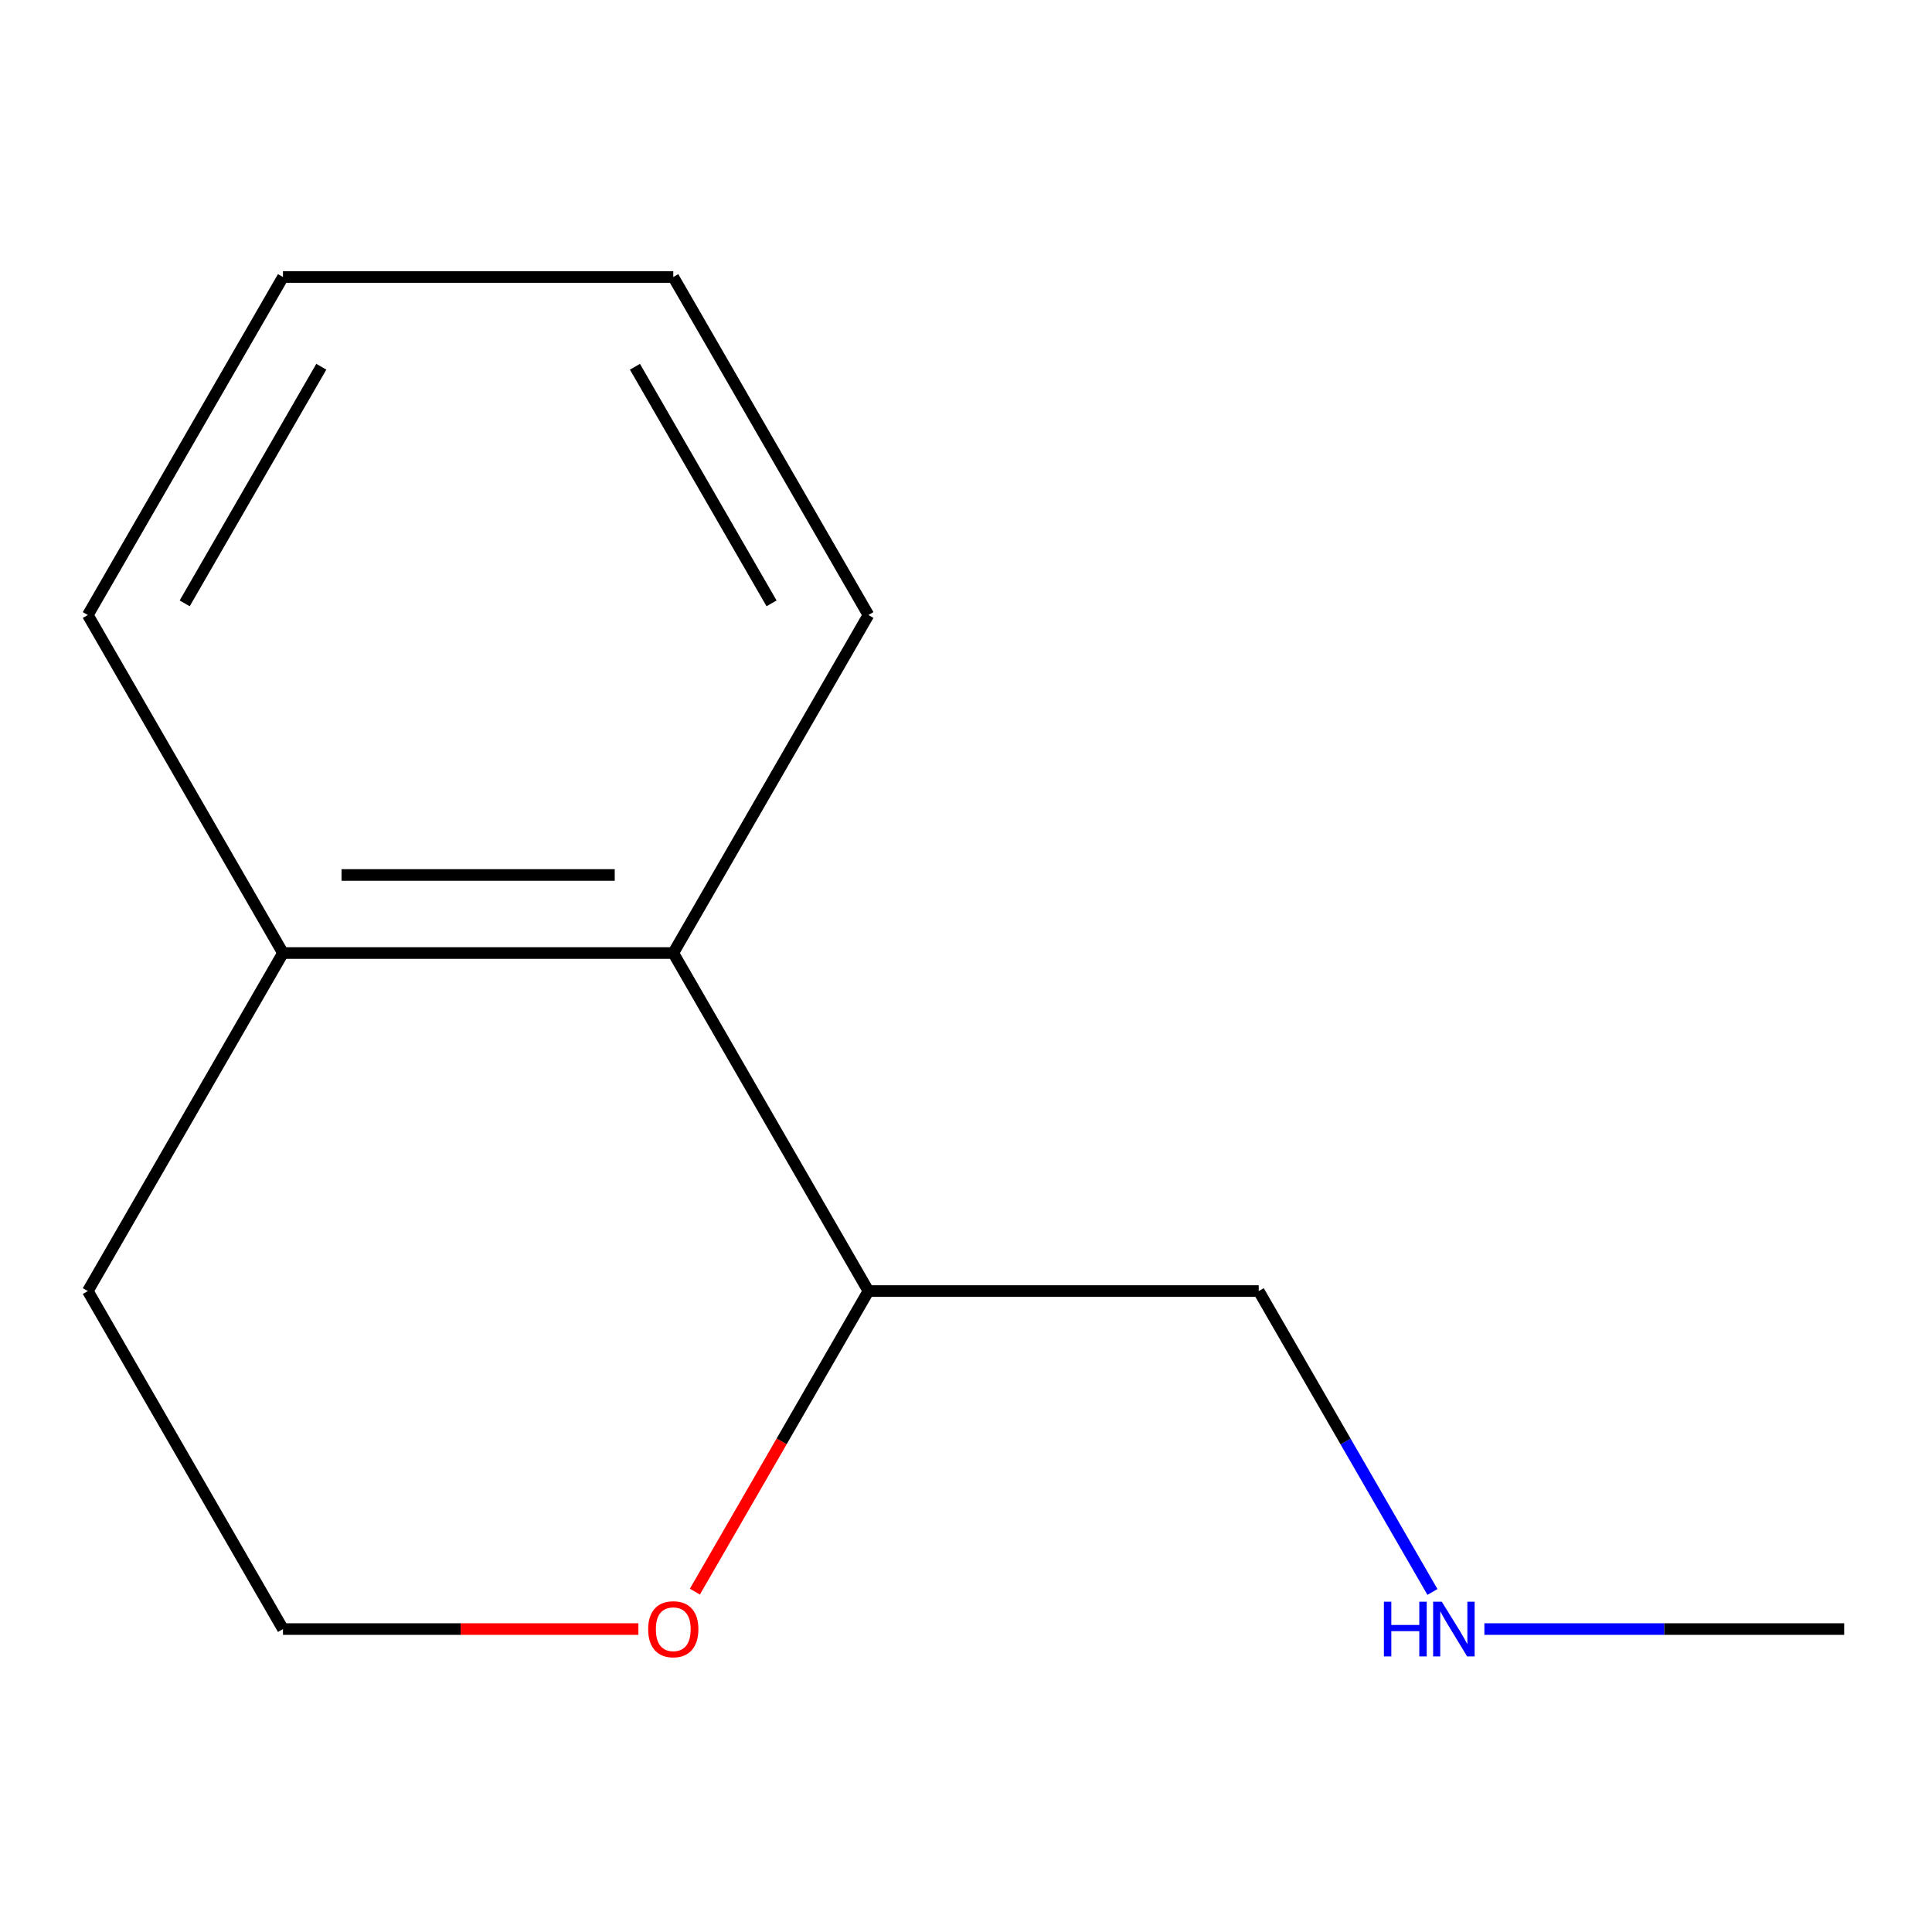 <?xml version='1.0' encoding='iso-8859-1'?>
<svg version='1.1' baseProfile='full'
              xmlns='http://www.w3.org/2000/svg'
                      xmlns:rdkit='http://www.rdkit.org/xml'
                      xmlns:xlink='http://www.w3.org/1999/xlink'
                  xml:space='preserve'
width='1000px' height='1000px' viewBox='0 0 1000 1000'>
<!-- END OF HEADER -->
<rect style='opacity:1.0;fill:#FFFFFF;stroke:none' width='1000' height='1000' x='0' y='0'> </rect>
<path class='bond-1' d='M 348.485,493.291 L 449.495,668.246' style='fill:none;fill-rule:evenodd;stroke:#000000;stroke-width:6px;stroke-linecap:butt;stroke-linejoin:miter;stroke-opacity:1' />
<path class='bond-2' d='M 348.485,493.291 L 146.465,493.291' style='fill:none;fill-rule:evenodd;stroke:#000000;stroke-width:6px;stroke-linecap:butt;stroke-linejoin:miter;stroke-opacity:1' />
<path class='bond-2' d='M 318.182,452.887 L 176.768,452.887' style='fill:none;fill-rule:evenodd;stroke:#000000;stroke-width:6px;stroke-linecap:butt;stroke-linejoin:miter;stroke-opacity:1' />
<path class='bond-6' d='M 348.485,493.291 L 449.495,318.336' style='fill:none;fill-rule:evenodd;stroke:#000000;stroke-width:6px;stroke-linecap:butt;stroke-linejoin:miter;stroke-opacity:1' />
<path class='bond-0' d='M 359.668,823.83 L 404.582,746.038' style='fill:none;fill-rule:evenodd;stroke:#FF0000;stroke-width:6px;stroke-linecap:butt;stroke-linejoin:miter;stroke-opacity:1' />
<path class='bond-0' d='M 404.582,746.038 L 449.495,668.246' style='fill:none;fill-rule:evenodd;stroke:#000000;stroke-width:6px;stroke-linecap:butt;stroke-linejoin:miter;stroke-opacity:1' />
<path class='bond-13' d='M 330.434,843.2 L 238.449,843.2' style='fill:none;fill-rule:evenodd;stroke:#FF0000;stroke-width:6px;stroke-linecap:butt;stroke-linejoin:miter;stroke-opacity:1' />
<path class='bond-13' d='M 238.449,843.2 L 146.465,843.2' style='fill:none;fill-rule:evenodd;stroke:#000000;stroke-width:6px;stroke-linecap:butt;stroke-linejoin:miter;stroke-opacity:1' />
<path class='bond-5' d='M 449.495,668.246 L 651.515,668.246' style='fill:none;fill-rule:evenodd;stroke:#000000;stroke-width:6px;stroke-linecap:butt;stroke-linejoin:miter;stroke-opacity:1' />
<path class='bond-7' d='M 146.465,493.291 L 45.455,668.246' style='fill:none;fill-rule:evenodd;stroke:#000000;stroke-width:6px;stroke-linecap:butt;stroke-linejoin:miter;stroke-opacity:1' />
<path class='bond-8' d='M 146.465,493.291 L 45.455,318.336' style='fill:none;fill-rule:evenodd;stroke:#000000;stroke-width:6px;stroke-linecap:butt;stroke-linejoin:miter;stroke-opacity:1' />
<path class='bond-3' d='M 741.434,823.99 L 696.475,746.118' style='fill:none;fill-rule:evenodd;stroke:#0000FF;stroke-width:6px;stroke-linecap:butt;stroke-linejoin:miter;stroke-opacity:1' />
<path class='bond-3' d='M 696.475,746.118 L 651.515,668.246' style='fill:none;fill-rule:evenodd;stroke:#000000;stroke-width:6px;stroke-linecap:butt;stroke-linejoin:miter;stroke-opacity:1' />
<path class='bond-9' d='M 768.316,843.2 L 861.431,843.2' style='fill:none;fill-rule:evenodd;stroke:#0000FF;stroke-width:6px;stroke-linecap:butt;stroke-linejoin:miter;stroke-opacity:1' />
<path class='bond-9' d='M 861.431,843.2 L 954.545,843.2' style='fill:none;fill-rule:evenodd;stroke:#000000;stroke-width:6px;stroke-linecap:butt;stroke-linejoin:miter;stroke-opacity:1' />
<path class='bond-4' d='M 146.465,843.2 L 45.455,668.246' style='fill:none;fill-rule:evenodd;stroke:#000000;stroke-width:6px;stroke-linecap:butt;stroke-linejoin:miter;stroke-opacity:1' />
<path class='bond-10' d='M 449.495,318.336 L 348.485,143.382' style='fill:none;fill-rule:evenodd;stroke:#000000;stroke-width:6px;stroke-linecap:butt;stroke-linejoin:miter;stroke-opacity:1' />
<path class='bond-10' d='M 399.353,312.295 L 328.645,189.827' style='fill:none;fill-rule:evenodd;stroke:#000000;stroke-width:6px;stroke-linecap:butt;stroke-linejoin:miter;stroke-opacity:1' />
<path class='bond-12' d='M 45.455,318.336 L 146.465,143.382' style='fill:none;fill-rule:evenodd;stroke:#000000;stroke-width:6px;stroke-linecap:butt;stroke-linejoin:miter;stroke-opacity:1' />
<path class='bond-12' d='M 95.597,312.295 L 166.304,189.827' style='fill:none;fill-rule:evenodd;stroke:#000000;stroke-width:6px;stroke-linecap:butt;stroke-linejoin:miter;stroke-opacity:1' />
<path class='bond-11' d='M 348.485,143.382 L 146.465,143.382' style='fill:none;fill-rule:evenodd;stroke:#000000;stroke-width:6px;stroke-linecap:butt;stroke-linejoin:miter;stroke-opacity:1' />
<path  class='atom-1' d='M 335.485 843.28
Q 335.485 836.48, 338.845 832.68
Q 342.205 828.88, 348.485 828.88
Q 354.765 828.88, 358.125 832.68
Q 361.485 836.48, 361.485 843.28
Q 361.485 850.16, 358.085 854.08
Q 354.685 857.96, 348.485 857.96
Q 342.245 857.96, 338.845 854.08
Q 335.485 850.2, 335.485 843.28
M 348.485 854.76
Q 352.805 854.76, 355.125 851.88
Q 357.485 848.96, 357.485 843.28
Q 357.485 837.72, 355.125 834.92
Q 352.805 832.08, 348.485 832.08
Q 344.165 832.08, 341.805 834.88
Q 339.485 837.68, 339.485 843.28
Q 339.485 849, 341.805 851.88
Q 344.165 854.76, 348.485 854.76
' fill='#FF0000'/>
<path  class='atom-4' d='M 716.305 829.04
L 720.145 829.04
L 720.145 841.08
L 734.625 841.08
L 734.625 829.04
L 738.465 829.04
L 738.465 857.36
L 734.625 857.36
L 734.625 844.28
L 720.145 844.28
L 720.145 857.36
L 716.305 857.36
L 716.305 829.04
' fill='#0000FF'/>
<path  class='atom-4' d='M 746.265 829.04
L 755.545 844.04
Q 756.465 845.52, 757.945 848.2
Q 759.425 850.88, 759.505 851.04
L 759.505 829.04
L 763.265 829.04
L 763.265 857.36
L 759.385 857.36
L 749.425 840.96
Q 748.265 839.04, 747.025 836.84
Q 745.825 834.64, 745.465 833.96
L 745.465 857.36
L 741.785 857.36
L 741.785 829.04
L 746.265 829.04
' fill='#0000FF'/>
</svg>
